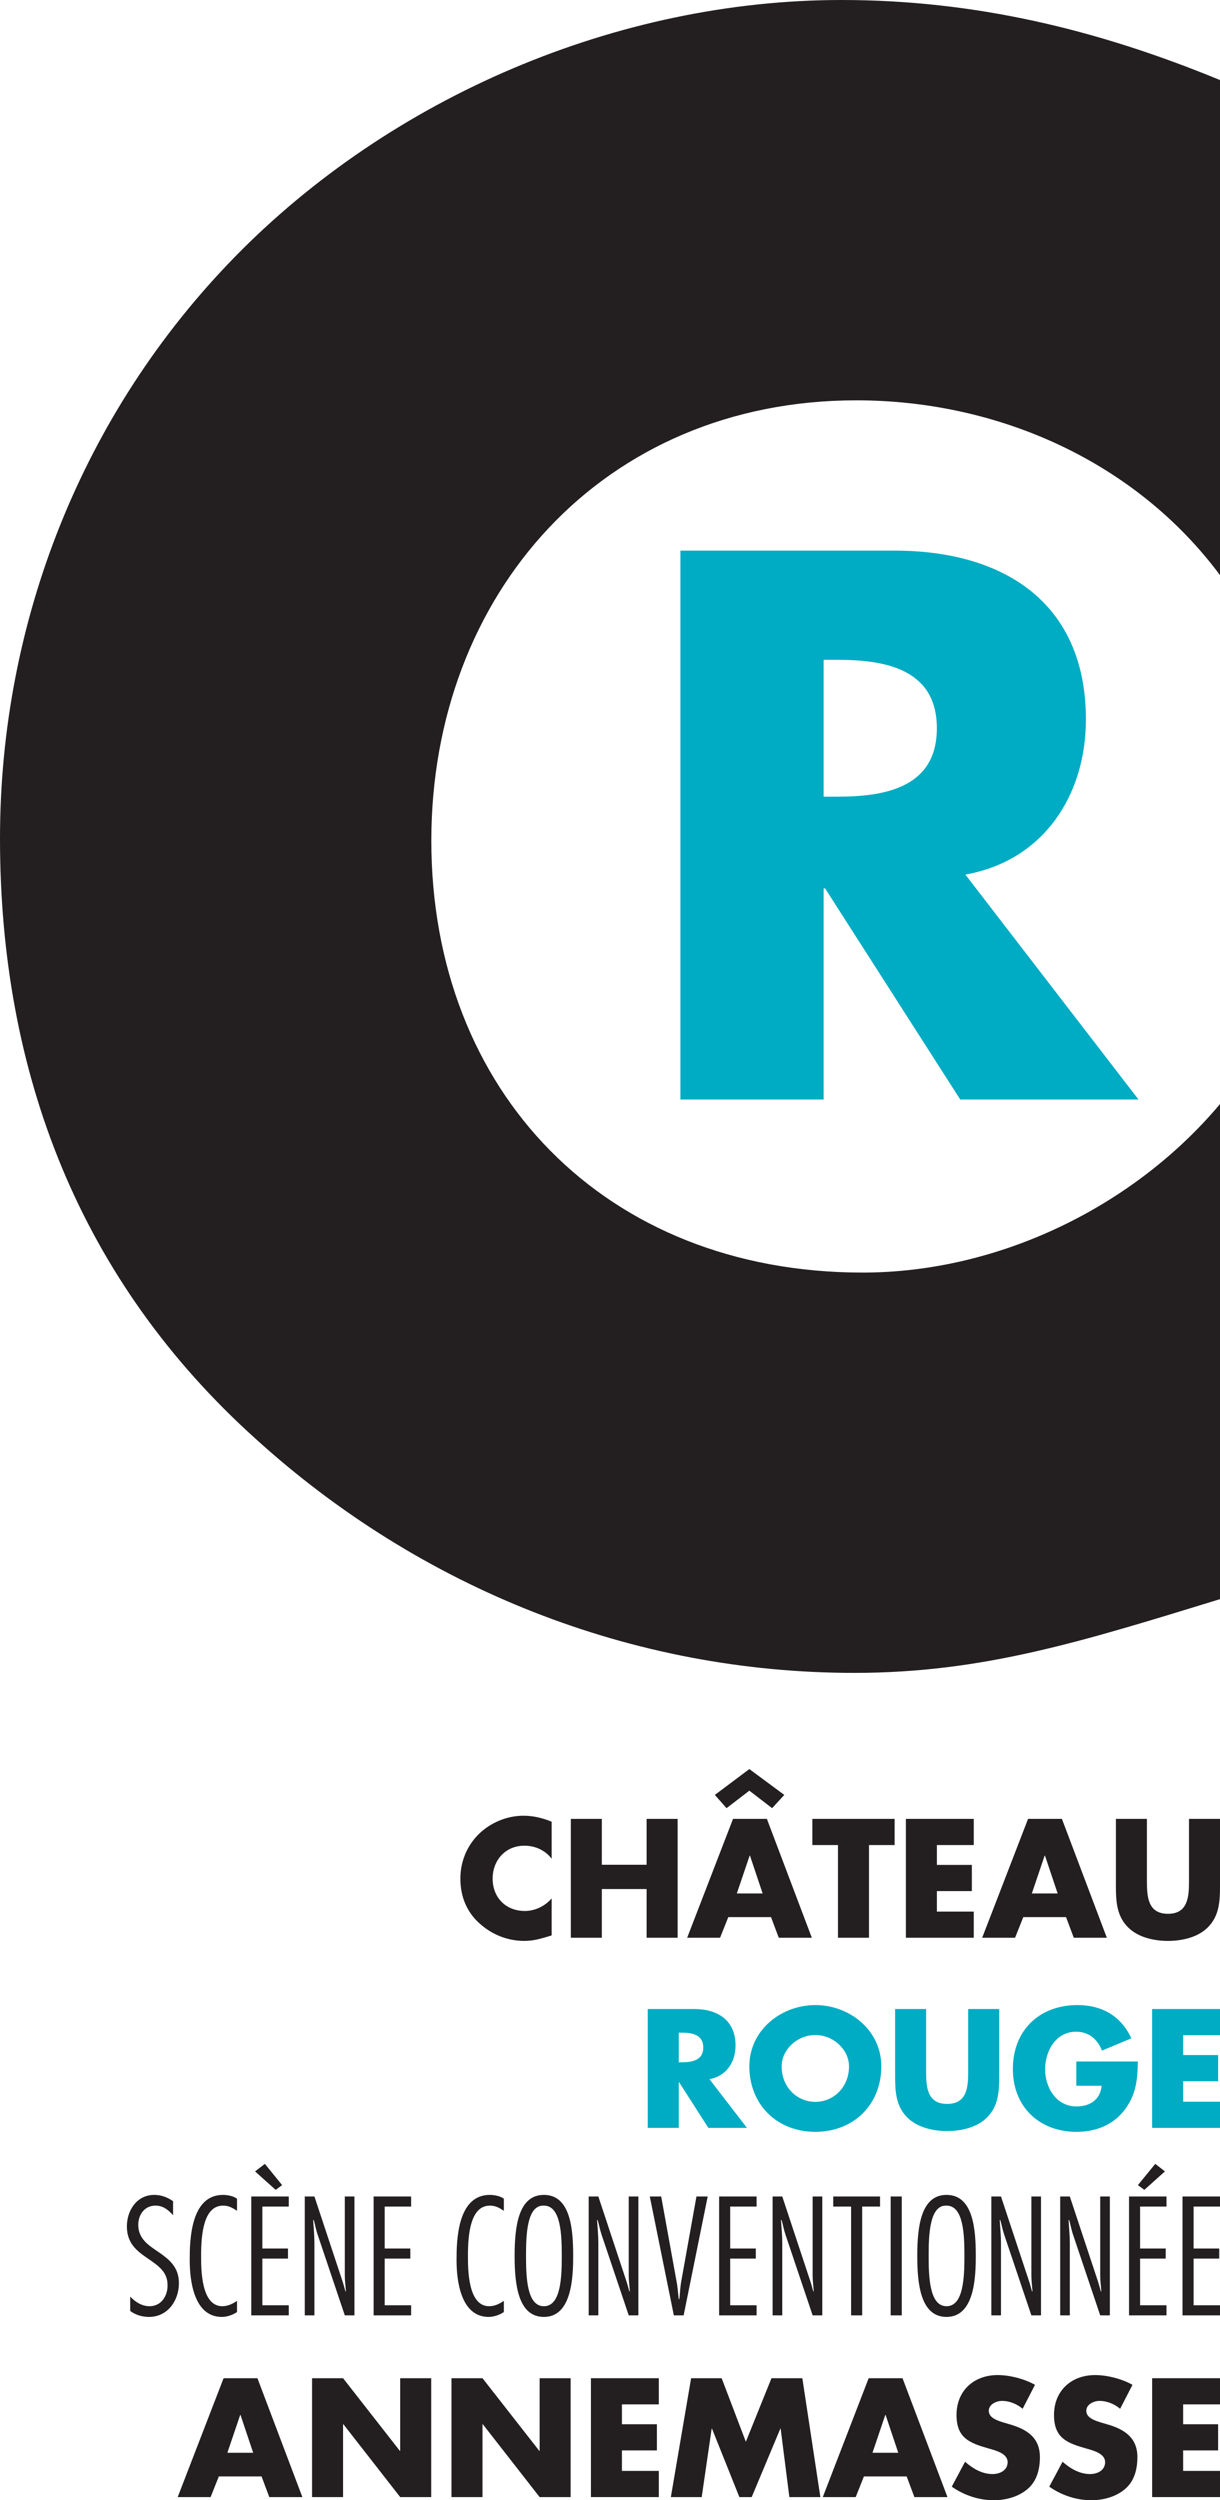 <svg width="83" height="170" viewBox="0 0 83 170" fill="none" xmlns="http://www.w3.org/2000/svg">
<g clip-path="url(#clip0)">
<path d="M37.531 126.385C37.1 125.806 36.4 125.495 35.679 125.495C34.388 125.495 33.516 126.482 33.516 127.735C33.516 129.011 34.398 129.934 35.712 129.934C36.4 129.934 37.089 129.601 37.531 129.075V131.595C36.831 131.809 36.325 131.97 35.669 131.97C34.538 131.97 33.462 131.541 32.622 130.78C31.729 129.976 31.32 128.925 31.32 127.725C31.32 126.62 31.74 125.559 32.514 124.766C33.311 123.951 34.463 123.458 35.604 123.458C36.282 123.458 36.907 123.608 37.531 123.866V126.385Z" fill="#231F20"/>
<path d="M43.991 126.792V123.673H46.101V131.755H43.991V128.443H40.945V131.755H38.835V123.673H40.945V126.792H43.991Z" fill="#231F20"/>
<path d="M51.022 126.17H51.001L50.129 128.743H51.884L51.022 126.17ZM50.98 120.285L53.358 122.043L52.529 122.944L50.98 121.754L49.429 122.944L48.633 122.043L50.98 120.285ZM49.548 130.351L48.988 131.755H46.749L49.87 123.673H52.174L55.231 131.755H52.982L52.454 130.351H49.548Z" fill="#231F20"/>
<path d="M59.12 131.755H57.01V125.452H55.266V123.673H60.864V125.452H59.12V131.755Z" fill="#231F20"/>
<path d="M63.739 125.452V126.802H66.118V128.582H63.739V129.976H66.248V131.755H61.63V123.673H66.248V125.452H63.739Z" fill="#231F20"/>
<path d="M71.093 126.17H71.071L70.199 128.743H71.954L71.093 126.17ZM69.618 130.351L69.058 131.755H66.82L69.941 123.673H72.245L75.302 131.755H73.052L72.525 130.351H69.618Z" fill="#231F20"/>
<path d="M83.001 123.673V128.219C83.001 129.258 82.957 130.287 82.15 131.07C81.472 131.734 80.406 131.97 79.46 131.97C78.511 131.97 77.446 131.734 76.768 131.07C75.961 130.287 75.918 129.258 75.918 128.219V123.673H78.028V127.929C78.028 128.979 78.103 130.126 79.46 130.126C80.815 130.126 80.891 128.979 80.891 127.929V123.673H83.001Z" fill="#231F20"/>
<path d="M46.178 140.223H46.382C47.071 140.223 47.846 140.094 47.846 139.216C47.846 138.337 47.071 138.207 46.382 138.207H46.178V140.223ZM50.817 144.682H48.19L46.199 141.573H46.178V144.682H44.068V136.6H47.221C48.825 136.6 50.041 137.361 50.041 139.087C50.041 140.201 49.417 141.166 48.266 141.37L50.817 144.682Z" fill="#00acc3"/>
<path d="M53.176 140.502C53.176 141.896 54.209 142.913 55.469 142.913C56.729 142.913 57.761 141.896 57.761 140.502C57.761 139.387 56.729 138.369 55.469 138.369C54.209 138.369 53.176 139.387 53.176 140.502ZM59.958 140.491C59.958 143.106 58.074 144.951 55.469 144.951C52.864 144.951 50.98 143.106 50.98 140.491C50.98 138.047 53.134 136.332 55.469 136.332C57.805 136.332 59.958 138.047 59.958 140.491Z" fill="#00acc3"/>
<path d="M67.979 136.6V141.145C67.979 142.185 67.936 143.214 67.129 143.996C66.451 144.661 65.385 144.897 64.438 144.897C63.49 144.897 62.425 144.661 61.747 143.996C60.94 143.214 60.897 142.185 60.897 141.145V136.6H63.006V140.855C63.006 141.906 63.081 143.053 64.438 143.053C65.794 143.053 65.869 141.906 65.869 140.855V136.6H67.979Z" fill="#00acc3"/>
<path d="M77.412 140.169C77.39 141.349 77.304 142.356 76.582 143.364C75.786 144.468 74.591 144.951 73.235 144.951C70.684 144.951 68.908 143.225 68.908 140.684C68.908 138.058 70.695 136.332 73.311 136.332C74.979 136.332 76.27 137.082 76.97 138.594L74.968 139.43C74.677 138.658 74.064 138.143 73.213 138.143C71.825 138.143 71.103 139.462 71.103 140.695C71.103 141.949 71.857 143.225 73.245 143.225C74.161 143.225 74.86 142.753 74.947 141.82H73.224V140.169H77.412Z" fill="#00acc3"/>
<path d="M80.493 138.379V139.73H82.872V141.509H80.493V142.903H83.001V144.682H78.383V136.6H83.001V138.379H80.493Z" fill="#00acc3"/>
<path d="M83.001 39.109C77.247 31.373 67.897 27.22 58.259 27.22C40.997 27.22 29.345 40.399 29.345 57.159C29.345 74.207 41.141 86.527 58.69 86.527C67.897 86.527 77.103 82.087 83.001 75.067V108.732C73.651 111.597 66.889 113.746 58.115 113.746C43.011 113.746 28.626 108.016 17.406 97.844C5.466 87.1 0 73.061 0 57.016C0 42.261 5.61 28.078 15.967 17.478C26.612 6.59 42.004 0 57.252 0C66.314 0 74.657 2.006 83.001 5.444V39.109Z" fill="#231F20"/>
<path d="M56.033 54.169H56.978C60.159 54.169 63.737 53.575 63.737 49.516C63.737 45.457 60.159 44.863 56.978 44.863H56.033V54.169ZM77.456 74.76H65.328L56.133 60.406H56.033V74.76H46.291V37.438H60.855C68.261 37.438 73.877 40.953 73.877 48.922C73.877 54.07 70.994 58.525 65.676 59.465L77.456 74.76Z" fill="#00acc3"/>
<path d="M11.775 150.623C11.452 150.258 11.097 149.968 10.58 149.968C9.827 149.968 9.407 150.59 9.407 151.277C9.407 152.22 10.096 152.659 10.796 153.131C11.485 153.613 12.173 154.128 12.173 155.242C12.173 156.422 11.409 157.536 10.139 157.536C9.687 157.536 9.224 157.408 8.858 157.129V156.154C9.203 156.518 9.655 156.808 10.171 156.808C10.968 156.808 11.409 156.111 11.398 155.382C11.409 154.439 10.71 154.021 10.021 153.538C9.332 153.066 8.632 152.541 8.632 151.384C8.632 150.301 9.299 149.239 10.495 149.239C10.978 149.239 11.388 149.401 11.775 149.669V150.623Z" fill="#231F20"/>
<path d="M16.125 157.204C15.845 157.397 15.447 157.536 15.092 157.536C13.187 157.536 12.907 155.06 12.907 153.678C12.907 152.37 12.95 149.239 15.167 149.239C15.469 149.239 15.878 149.314 16.125 149.497V150.322C15.824 150.119 15.555 149.968 15.178 149.968C13.864 149.968 13.682 151.866 13.682 153.367C13.682 154.31 13.682 156.808 15.124 156.808C15.49 156.808 15.834 156.647 16.125 156.443V157.204Z" fill="#231F20"/>
<path d="M19.194 148.575L18.753 148.896L17.353 147.642L18.021 147.128L19.194 148.575ZM19.646 150.033H17.849V152.884H19.592V153.57H17.849V156.744H19.646V157.43H17.095V149.347H19.646V150.033Z" fill="#231F20"/>
<path d="M24.114 157.43H23.458L21.628 151.995C21.509 151.662 21.445 151.297 21.348 150.954H21.305C21.337 151.48 21.391 151.995 21.391 152.52V157.43H20.734V149.347H21.391L23.253 154.964C23.35 155.242 23.425 155.521 23.501 155.8H23.533C23.512 155.446 23.458 155.082 23.458 154.728V149.347H24.114V157.43Z" fill="#231F20"/>
<path d="M27.97 150.033H26.172V152.884H27.916V153.57H26.172V156.744H27.97V157.43H25.418V149.347H27.97V150.033Z" fill="#231F20"/>
<path d="M34.279 157.204C33.999 157.397 33.6 157.536 33.245 157.536C31.34 157.536 31.06 155.06 31.06 153.678C31.06 152.37 31.103 149.239 33.321 149.239C33.622 149.239 34.031 149.314 34.279 149.497V150.322C33.977 150.119 33.708 149.968 33.331 149.968C32.018 149.968 31.835 151.866 31.835 153.367C31.835 154.31 31.835 156.808 33.278 156.808C33.643 156.808 33.988 156.647 34.279 156.443V157.204Z" fill="#231F20"/>
<path d="M35.787 153.388C35.787 154.814 35.84 156.808 37.003 156.808C38.166 156.808 38.219 154.814 38.219 153.388C38.219 151.963 38.166 149.968 37.003 149.968C35.84 149.915 35.787 151.963 35.787 153.388ZM38.995 153.388C38.995 154.899 38.887 157.536 37.003 157.536C35.227 157.536 35.011 155.275 35.011 153.388C35.011 151.341 35.281 149.239 37.003 149.239C38.833 149.239 38.995 151.608 38.995 153.388Z" fill="#231F20"/>
<path d="M43.431 157.43H42.774L40.944 151.995C40.826 151.662 40.761 151.297 40.664 150.954H40.621C40.654 151.48 40.707 151.995 40.707 152.52V157.43H40.05V149.347H40.707L42.569 154.964C42.666 155.242 42.742 155.521 42.817 155.8H42.849C42.828 155.446 42.774 155.082 42.774 154.728V149.347H43.431V157.43Z" fill="#231F20"/>
<path d="M46.51 157.43H45.843L44.207 149.347H44.982L46.048 155.232C46.091 155.435 46.133 155.961 46.177 156.325H46.22C46.252 155.961 46.295 155.425 46.327 155.232L47.382 149.347H48.147L46.51 157.43Z" fill="#231F20"/>
<path d="M51.474 150.033H49.677V152.884H51.42V153.57H49.677V156.744H51.474V157.43H48.924V149.347H51.474V150.033Z" fill="#231F20"/>
<path d="M55.943 157.43H55.286L53.456 151.995C53.338 151.662 53.273 151.297 53.176 150.954H53.133C53.166 151.48 53.22 151.995 53.22 152.52V157.43H52.563V149.347H53.22L55.081 154.964C55.178 155.242 55.254 155.521 55.329 155.8H55.361C55.34 155.446 55.286 155.082 55.286 154.728V149.347H55.943V157.43Z" fill="#231F20"/>
<path d="M59.872 150.033H58.656V157.43H57.903V150.033H56.687V149.347H59.872V150.033Z" fill="#231F20"/>
<path d="M61.349 157.43H60.595V149.347H61.349V157.43Z" fill="#231F20"/>
<path d="M63.179 153.388C63.179 154.814 63.233 156.808 64.396 156.808C65.558 156.808 65.612 154.814 65.612 153.388C65.612 151.963 65.558 149.968 64.396 149.968C63.233 149.915 63.179 151.963 63.179 153.388ZM66.386 153.388C66.386 154.899 66.279 157.536 64.396 157.536C62.619 157.536 62.404 155.275 62.404 153.388C62.404 151.341 62.673 149.239 64.396 149.239C66.225 149.239 66.386 151.608 66.386 153.388Z" fill="#231F20"/>
<path d="M70.823 157.43H70.167L68.336 151.995C68.218 151.662 68.153 151.297 68.056 150.954H68.014C68.046 151.48 68.1 151.995 68.1 152.52V157.43H67.443V149.347H68.1L69.962 154.964C70.059 155.242 70.134 155.521 70.209 155.8H70.242C70.22 155.446 70.167 155.082 70.167 154.728V149.347H70.823V157.43Z" fill="#231F20"/>
<path d="M75.507 157.43H74.85L73.02 151.995C72.901 151.662 72.837 151.297 72.739 150.954H72.697C72.729 151.48 72.783 151.995 72.783 152.52V157.43H72.127V149.347H72.783L74.645 154.964C74.742 155.242 74.817 155.521 74.892 155.8H74.925C74.903 155.446 74.85 155.082 74.85 154.728V149.347H75.507V157.43Z" fill="#231F20"/>
<path d="M79.254 147.642L77.854 148.896L77.413 148.575L78.597 147.128L79.254 147.642ZM79.361 150.033H77.564V152.884H79.307V153.57H77.564V156.744H79.361V157.43H76.811V149.347H79.361V150.033Z" fill="#231F20"/>
<path d="M83.001 150.033H81.203V152.884H82.947V153.57H81.203V156.744H83.001V157.43H80.45V149.347H83.001V150.033Z" fill="#231F20"/>
<path d="M16.362 164.201H16.341L15.469 166.773H17.224L16.362 164.201ZM14.888 168.381L14.328 169.786H12.089L15.211 161.703H17.514L20.571 169.786H18.321L17.794 168.381H14.888Z" fill="#231F20"/>
<path d="M21.23 161.703H23.34L27.204 166.645H27.226V161.703H29.336V169.786H27.226L23.361 164.833H23.34V169.786H21.23V161.703Z" fill="#231F20"/>
<path d="M30.716 161.703H32.826L36.691 166.645H36.712V161.703H38.822V169.786H36.712L32.847 164.833H32.826V169.786H30.716V161.703Z" fill="#231F20"/>
<path d="M42.312 163.483V164.833H44.691V166.612H42.312V168.006H44.82V169.786H40.202V161.703H44.82V163.483H42.312Z" fill="#231F20"/>
<path d="M47.018 161.703H49.096L50.742 166.023L52.486 161.703H54.585L55.812 169.786H53.702L53.11 165.133H53.089L51.14 169.786H50.301L48.439 165.133H48.417L47.739 169.786H45.64L47.018 161.703Z" fill="#231F20"/>
<path d="M60.25 164.201H60.228L59.357 166.773H61.111L60.25 164.201ZM58.775 168.381L58.216 169.786H55.977L59.098 161.703H61.402L64.459 169.786H62.209L61.682 168.381H58.775Z" fill="#231F20"/>
<path d="M69.574 163.782C69.187 163.461 68.691 163.246 68.175 163.246C67.787 163.246 67.271 163.472 67.271 163.922C67.271 164.393 67.841 164.576 68.207 164.694L68.745 164.854C69.876 165.187 70.748 165.755 70.748 167.063C70.748 167.866 70.554 168.692 69.907 169.239C69.273 169.775 68.422 170 67.604 170C66.582 170 65.581 169.657 64.751 169.078L65.656 167.384C66.183 167.846 66.807 168.22 67.529 168.22C68.024 168.22 68.552 167.974 68.552 167.406C68.552 166.816 67.723 166.612 67.271 166.484C65.946 166.108 65.075 165.765 65.075 164.201C65.075 162.56 66.248 161.489 67.873 161.489C68.691 161.489 69.693 161.745 70.413 162.153L69.574 163.782Z" fill="#231F20"/>
<path d="M76.207 163.782C75.819 163.461 75.324 163.246 74.808 163.246C74.42 163.246 73.904 163.472 73.904 163.922C73.904 164.393 74.474 164.576 74.84 164.694L75.378 164.854C76.508 165.187 77.38 165.755 77.38 167.063C77.38 167.866 77.187 168.692 76.541 169.239C75.906 169.775 75.055 170 74.237 170C73.215 170 72.213 169.657 71.385 169.078L72.288 167.384C72.816 167.846 73.441 168.22 74.162 168.22C74.657 168.22 75.184 167.974 75.184 167.406C75.184 166.816 74.355 166.612 73.904 166.484C72.579 166.108 71.707 165.765 71.707 164.201C71.707 162.56 72.881 161.489 74.506 161.489C75.324 161.489 76.325 161.745 77.046 162.153L76.207 163.782Z" fill="#231F20"/>
<path d="M80.493 163.483V164.833H82.872V166.612H80.493V168.006H83.001V169.786H78.383V161.703H83.001V163.483H80.493Z" fill="#231F20"/>
</g>
<defs>
<clipPath id="clip0">
<rect width="83" height="170" fill="white"/>
</clipPath>
</defs>
</svg>
